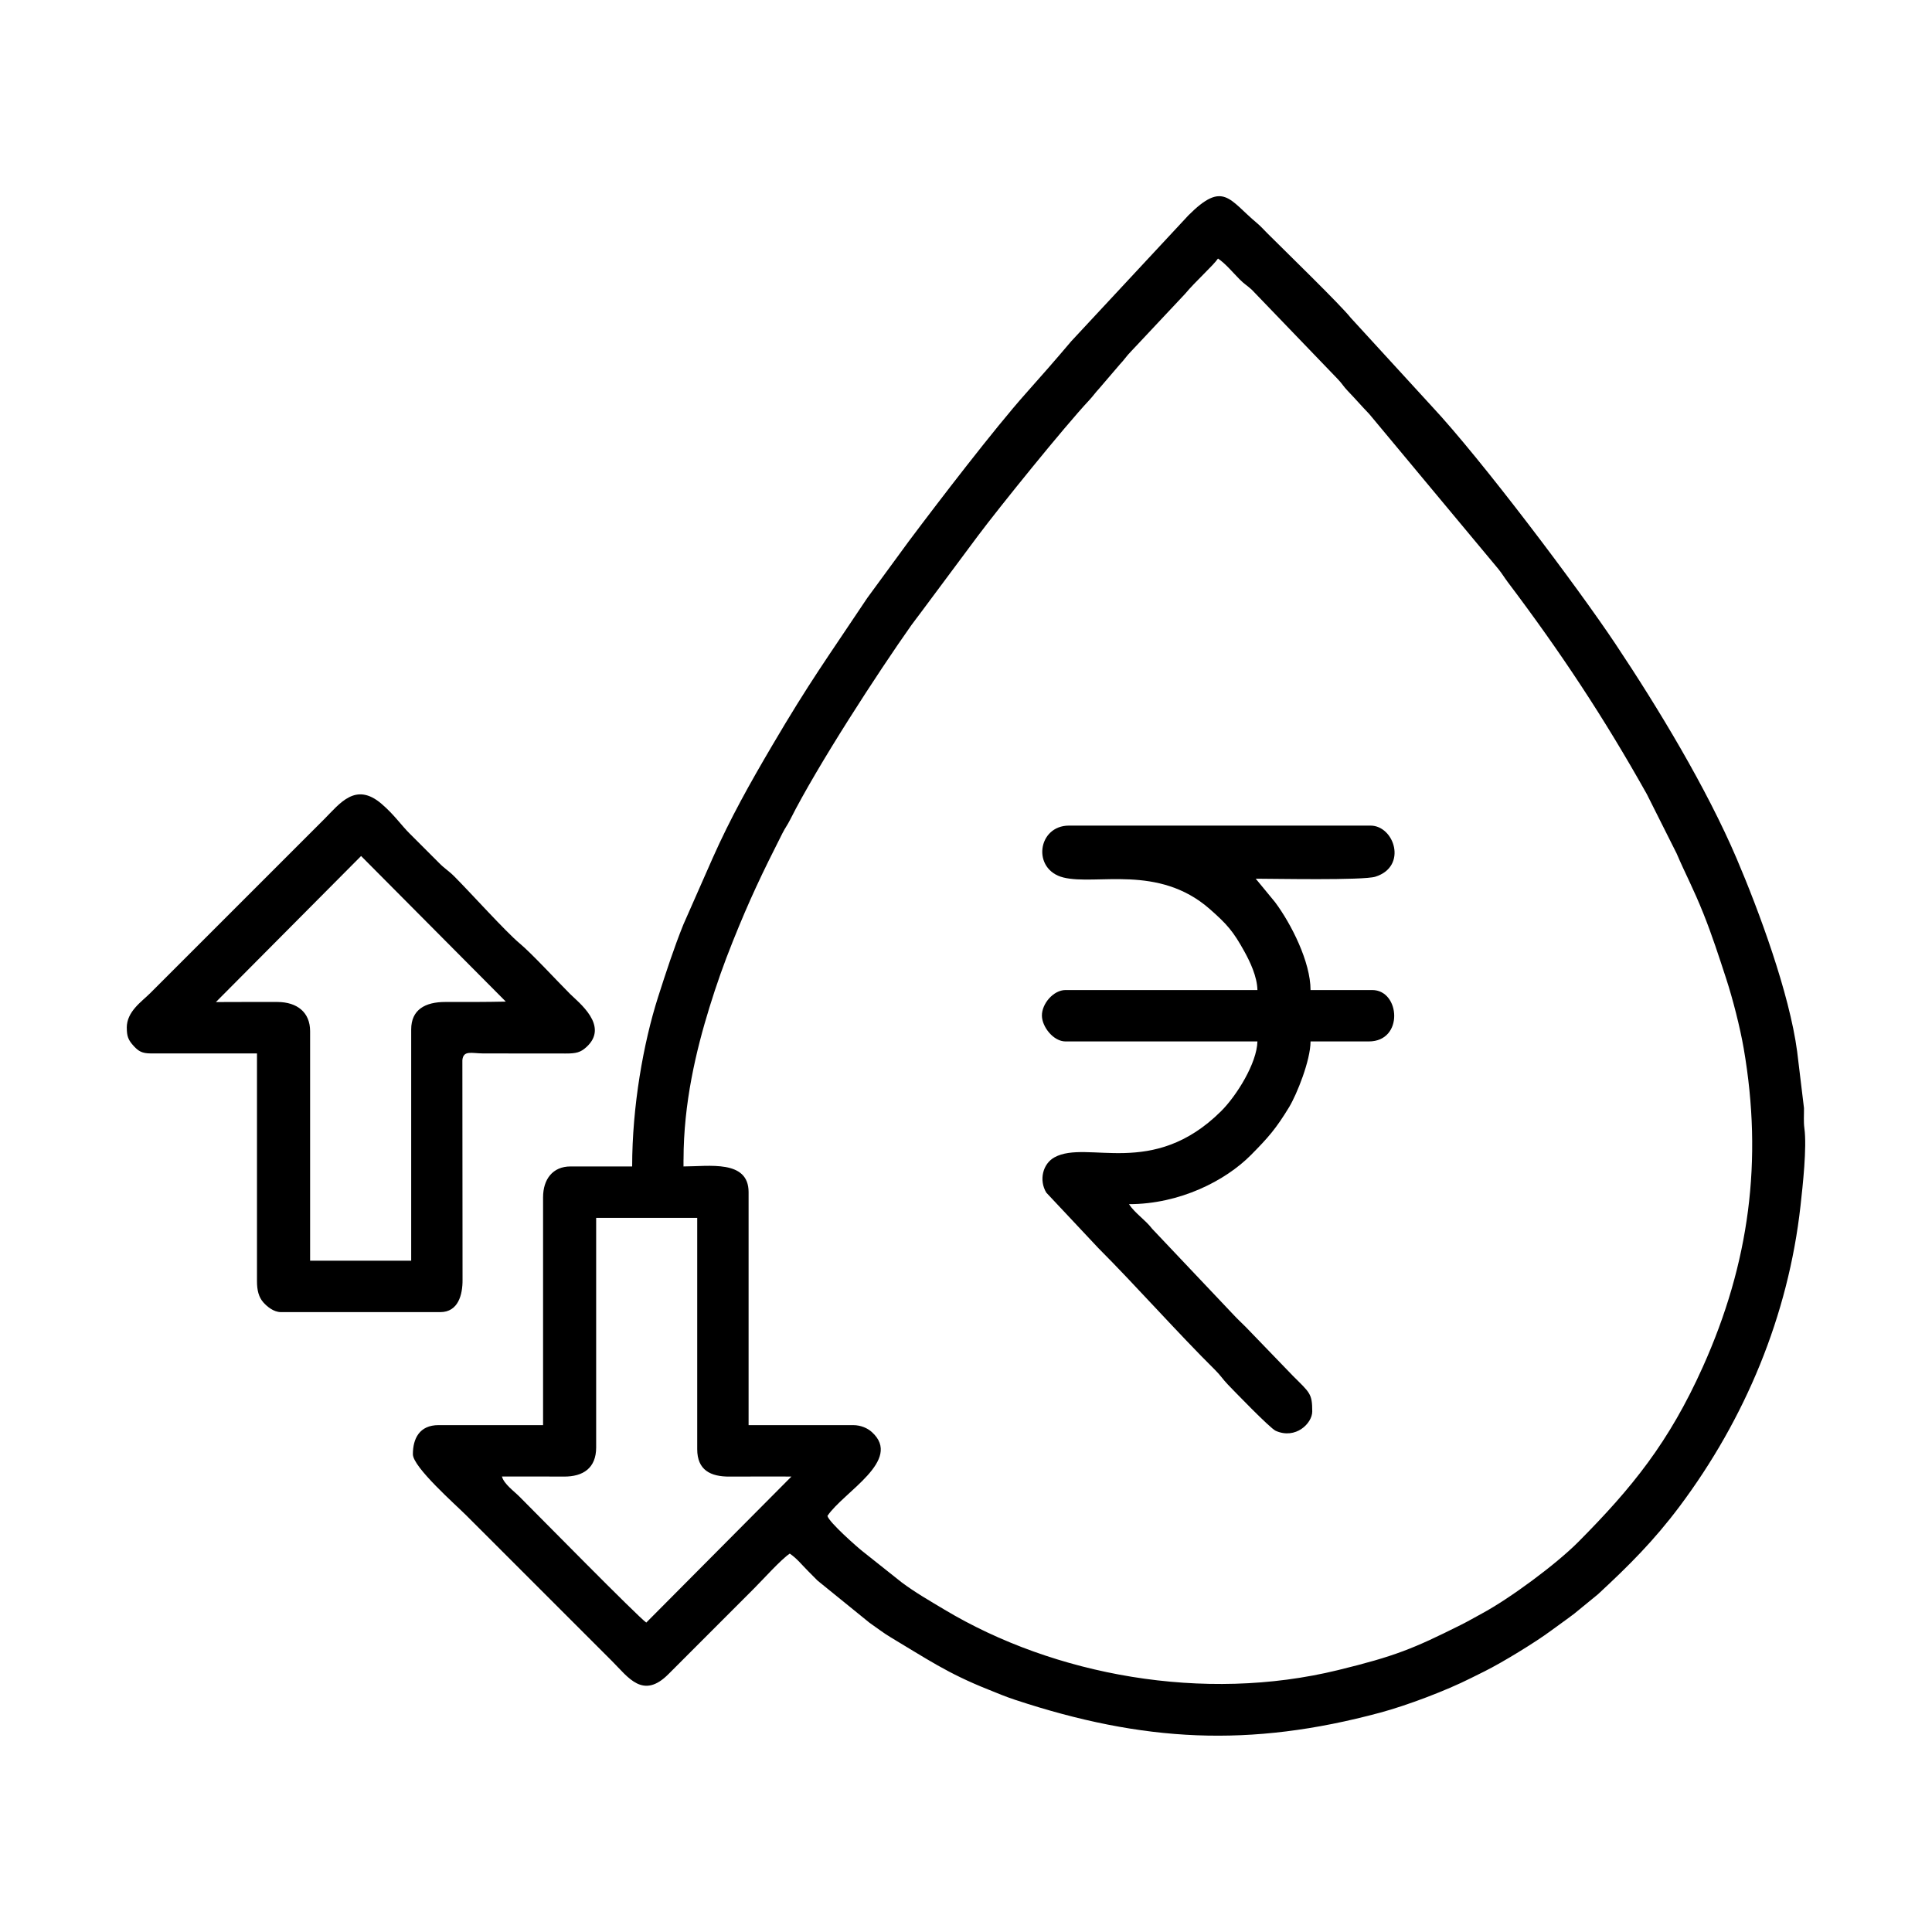 <?xml version="1.0" encoding="UTF-8"?>
<!-- Uploaded to: ICON Repo, www.svgrepo.com, Generator: ICON Repo Mixer Tools -->
<svg fill="#000000" width="800px" height="800px" version="1.1" viewBox="144 144 512 512" xmlns="http://www.w3.org/2000/svg">
 <g fill-rule="evenodd">
  <path d="m315.27 574c-2.18-1.5-28.91-28.684-33.594-33.363-1.445-1.457-4.125-3.359-4.656-5.34 5.453 0 10.906-0.035 16.359 0.012 5.203 0.051 8.609-2.289 8.609-7.727v-60.828h26.781v61.285c0 5.516 3.477 7.316 8.621 7.273 5.445-0.035 10.906-0.012 16.348-0.012l-38.473 38.703zm9.875-122.69c0-14.934 3.301-28.812 6.867-40.352 1.883-6.098 3.82-11.574 6.172-17.438 4.434-11.07 7.801-18.113 13.129-28.625 0.82-1.617 1.324-2.156 2.137-3.773 7.152-14.203 23.277-39 32.078-51.453 0.805-1.145 1.621-2.109 2.527-3.371l15.113-20.305c5.621-7.512 22.848-28.848 29.457-35.91 1.066-1.133 1.578-1.953 2.719-3.18l5.445-6.359c1.254-1.316 1.691-2.144 2.941-3.41l14.289-15.219c2.91-3.481 7.531-7.566 8.762-9.402 2 1.34 3.977 3.75 5.785 5.566 1.266 1.273 1.953 1.57 3.188 2.715l22.703 23.598c1.223 1.246 1.516 1.965 2.707 3.199 2.086 2.16 3.629 3.981 5.688 6.109l34.25 41.117c0.957 1.18 1.562 2.231 2.469 3.438 14 18.551 25.492 35.902 36.859 56.203l7.894 15.719c2.336 5.477 4.375 9.113 7.133 16.016 2.266 5.672 4.047 11.191 5.996 17.156 1.754 5.375 3.672 12.867 4.648 18.5 5.117 29.668 1.508 56.926-10.836 84.398-8.957 19.949-18.707 32.004-33.031 46.41-5.926 5.961-18.168 14.992-25.539 18.957-1.93 1.031-3.422 1.941-5.602 3.023-12.594 6.289-17.348 8.254-32.527 11.961-35.594 8.691-75.188 1.391-104.28-16.035-3.984-2.387-7.734-4.527-11.371-7.25l-10.367-8.238c-1.23-0.953-8.805-7.598-9.27-9.34 4.281-6.402 20.051-14.75 11.777-22.223-1.109-1.008-2.863-1.84-4.973-1.84h-27.695v-61.738c0-8.68-10.539-6.816-17.25-6.816v-1.812zm-13.621 1.812h-16.34c-4.699 0-7.266 3.391-7.266 8.176v60.375h-27.695c-5.066 0-6.805 3.57-6.805 7.715 0 3.426 11.402 13.445 14.184 16.238l38.594 38.586c4.312 4.312 8.207 10.262 14.988 3.41l22.691-22.707c2.336-2.336 7.098-7.644 9.418-9.195 1.867 1.254 3.234 3.004 4.883 4.656 0.941 0.938 1.551 1.57 2.488 2.504l13.785 11.184c2.035 1.402 3.656 2.691 5.652 3.879 9.422 5.621 14.977 9.496 25.723 13.77 2.59 1.031 4.481 1.863 7.227 2.769 33.805 11.16 62.07 12.734 96.781 3.367 7.031-1.898 17.387-5.801 23.996-9.141 1.387-0.695 2.242-1.113 3.637-1.809 4.797-2.394 13.43-7.684 17.473-10.68 2.156-1.602 4.219-3.019 6.289-4.606l6.242-5.109c8.211-7.598 14.816-14.191 21.645-23.301 17.359-23.184 28.805-50.539 32.039-79.641 0.594-5.359 1.723-15.508 1.027-20.555-0.242-1.75-0.082-3.559-0.105-5.34l-1.809-14.988c-2.055-15.496-10.148-37.348-16.035-51.148-8.016-18.762-20.68-39.73-32.113-56.875-10.055-15.086-35.633-49.051-48.684-62.992l-21.488-23.457c-2.492-3.223-17.941-18.234-22.098-22.395-0.957-0.957-1.723-1.848-2.75-2.699-7.379-6.176-8.883-11.324-18.137-2.066l-31.07 33.387c-4.066 4.812-7.879 9.16-12.047 13.836-8.277 9.285-23.109 28.625-31.086 39.281l-10.938 14.941c-10.832 16.254-15.168 22.051-25.258 39.207-5.891 10.02-10.977 19.086-15.699 29.699l-7.777 17.645c-2.488 6.184-4.57 12.574-6.691 19.191-3.891 12.184-6.867 28.98-6.867 44.883z"/>
  <path d="m239.69 370.85 38.355 38.586c-5.41 0.117-10.711 0.109-16.012 0.098-5.391-0.004-9.062 2.055-9.062 7.285v61.285h-26.789v-60.828c0-5.004-3.449-7.707-8.605-7.738-5.445-0.035-10.914 0.02-16.363 0.02l38.477-38.703zm-62.086 45.516c0 2.231 0.359 3.258 1.898 4.906 1.184 1.27 2.117 1.898 4.457 1.898h28.145v60.383c0 2.41 0.473 4.211 1.676 5.582 1.004 1.133 2.754 2.59 4.68 2.59h42.223c4.746 0 5.941-4.594 5.898-8.621l-0.047-58.164c0.281-2.676 2.43-1.785 5.492-1.77l21.809 0.02c2.852 0.016 4.019-0.293 5.566-1.699 6.168-5.602-2.106-11.863-4.336-14.098-3.594-3.594-10.137-10.711-13.375-13.41-3.715-3.109-12.883-13.297-17.262-17.695-1.484-1.496-2.59-2.09-4.098-3.621l-7.719-7.719c-2.258-2.231-4.141-5.055-7.5-7.93-6.891-5.898-11.055-0.066-15.191 4.07l-38.363 38.359c-2.684 2.684-5.031 5.039-7.719 7.719-2.336 2.336-6.242 4.875-6.242 9.195z"/>
  <path d="m477.23 406.37h-50.848c-3.215 0-6.309 3.637-6.266 6.812 0.035 2.953 3.055 6.812 6.266 6.812h50.848c-0.133 5.734-5.496 14.379-9.648 18.5-18.141 17.992-35.406 7.477-44.098 12.191-3.141 1.691-4.211 6.047-2.207 9.371l13.844 14.75c9.562 9.562 21.25 22.715 30.875 32.234 1.484 1.465 2.039 2.457 3.391 3.871 1.309 1.355 11.164 11.598 12.691 12.273 5.297 2.348 9.68-1.988 9.68-5.133 0-4.758-0.641-4.957-5.109-9.422l-12.484-12.934c-1.137-1.145-2.106-2.016-3.184-3.176l-21.633-22.859c-1.945-2.519-4.469-4.016-6.168-6.543 13.488 0 25.598-6.223 32.352-13.047 4.594-4.644 6.609-6.938 10.07-12.625 2.051-3.371 5.703-12.438 5.703-17.453h15.438c9.336 0 8.324-13.621 0.906-13.621h-16.344c0-7.43-5.113-17.539-9.402-23.285l-5.125-6.223c4.523 0 28.434 0.492 31.703-0.527 8.586-2.691 5.043-13.543-1.289-13.543h-79.898c-8.363 0-9.895 11.652-1.496 13.75 8.695 2.168 25.191-3.606 38.824 8.387 4.535 3.996 6.188 5.848 9.168 11.262 1.457 2.637 3.356 6.574 3.441 10.184z"/>
 </g>
</svg>